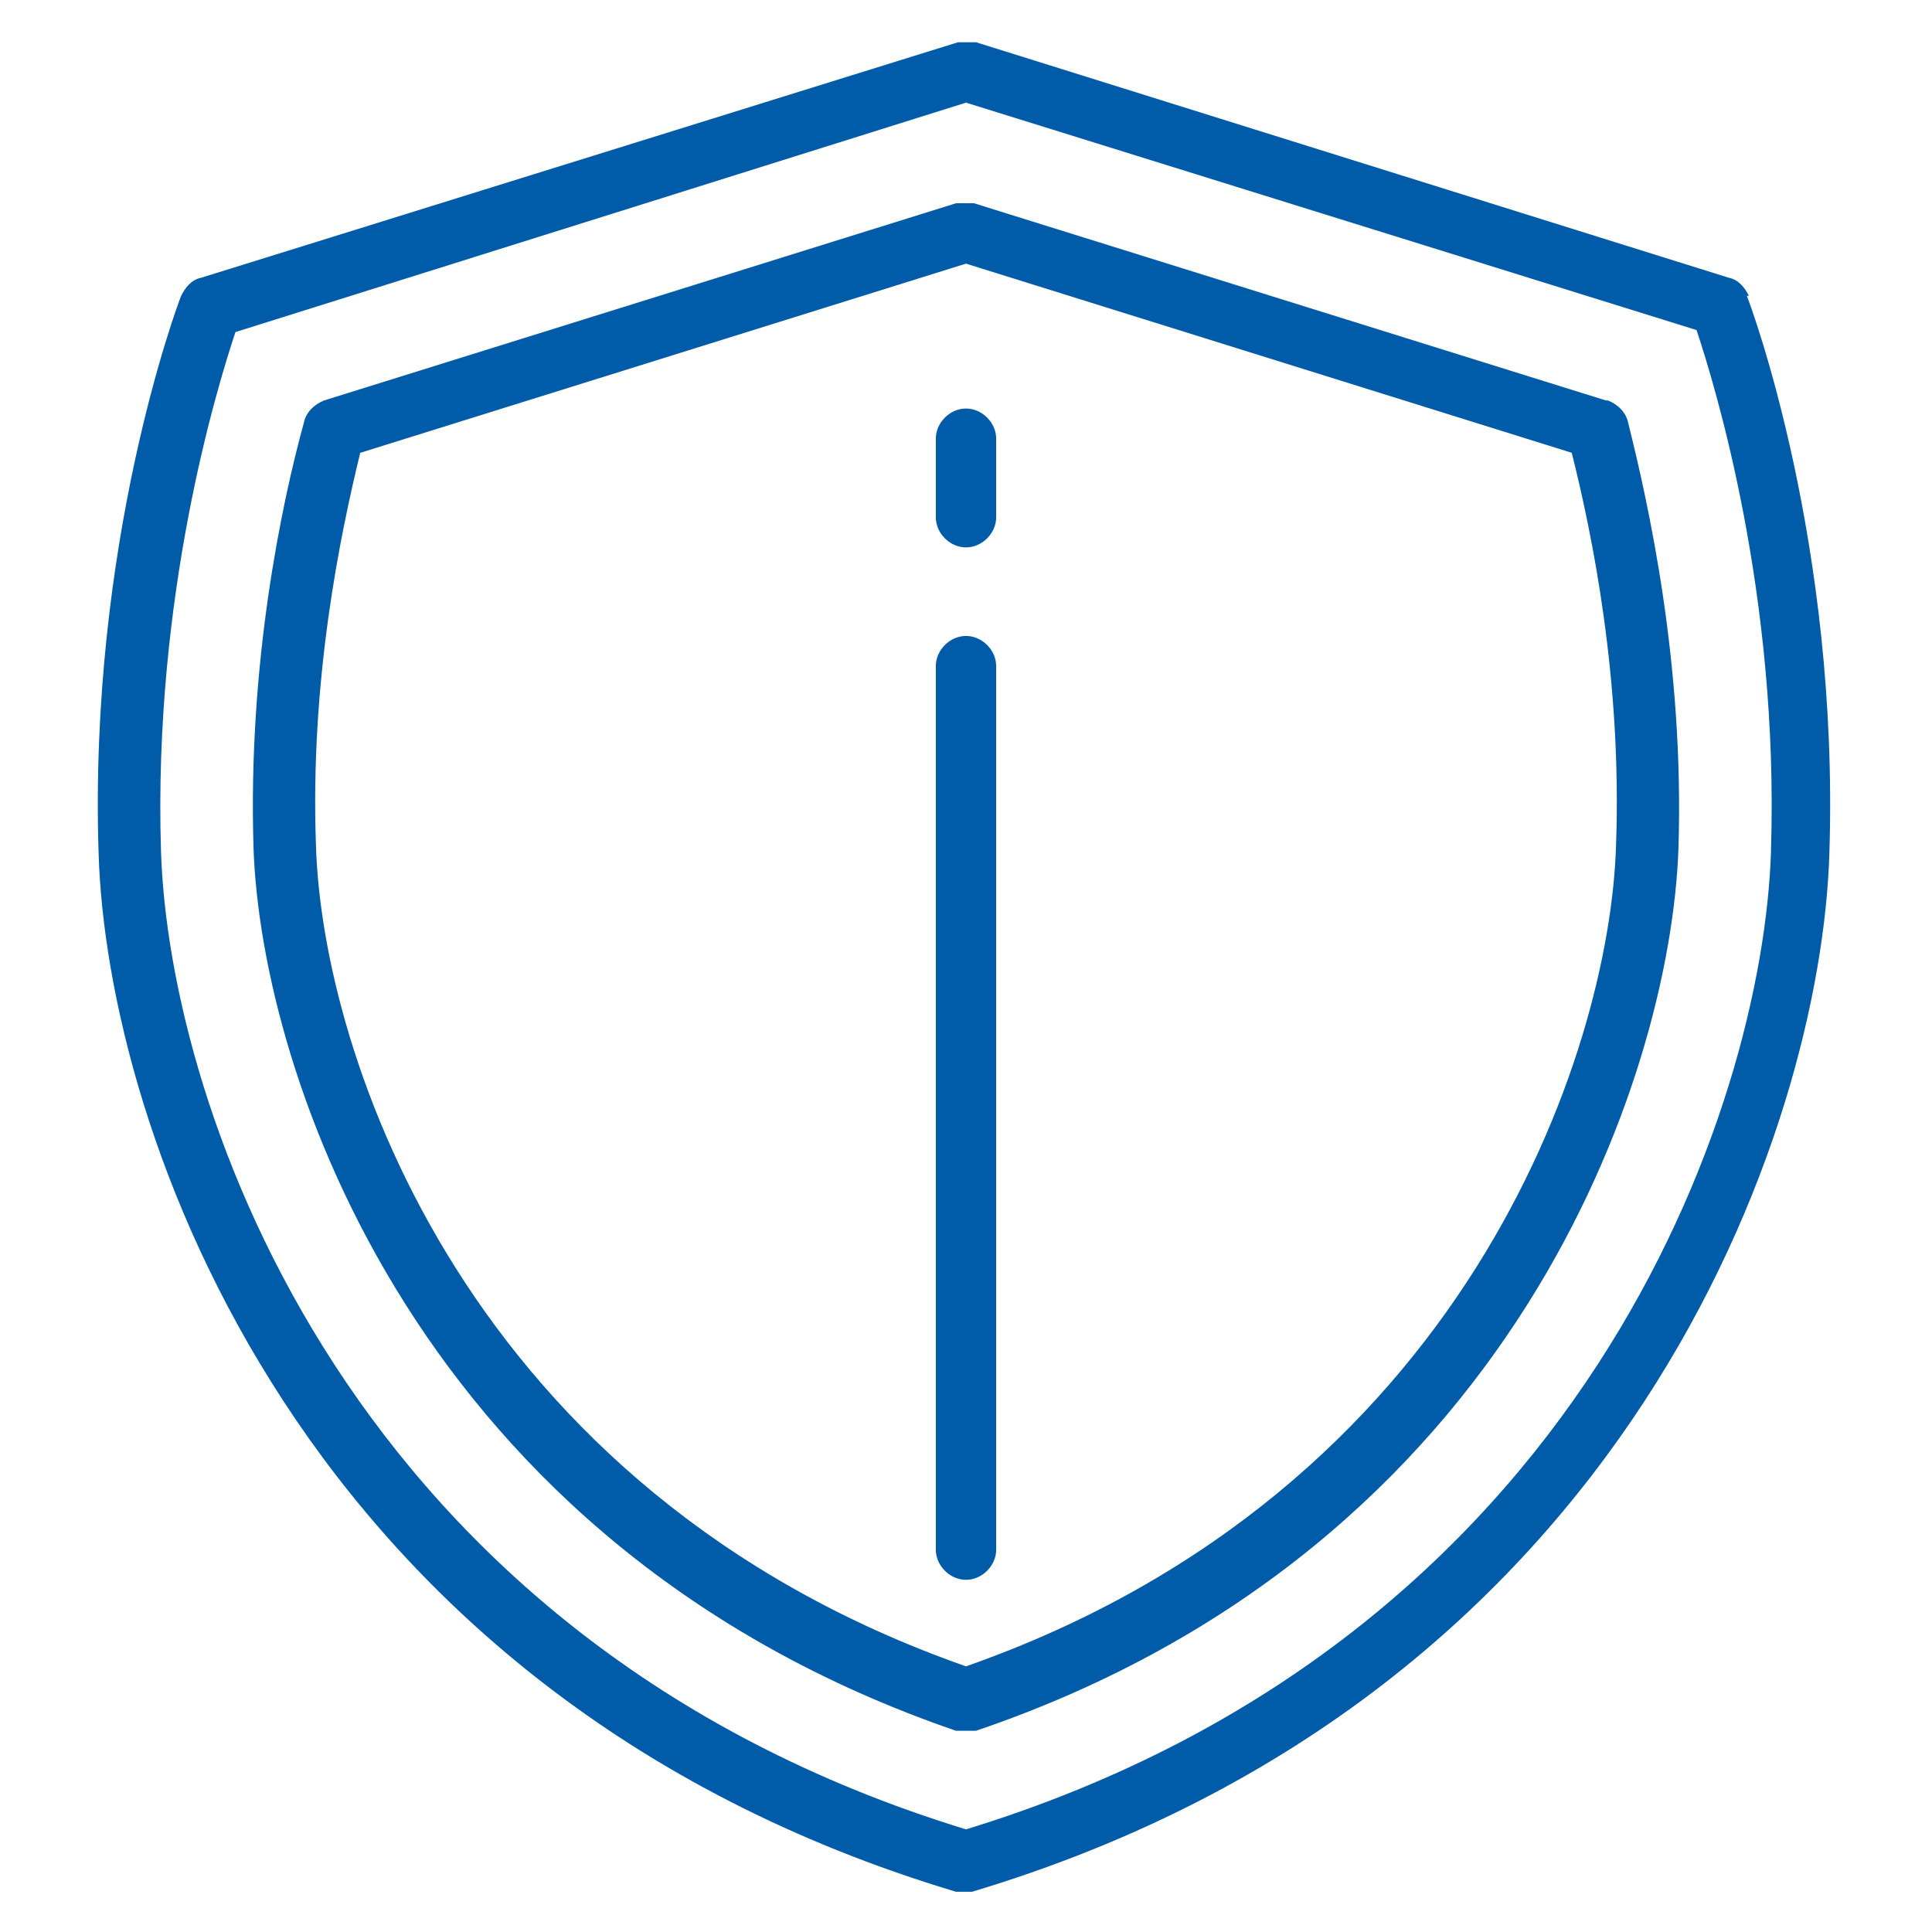 <?xml version="1.0" encoding="UTF-8"?>
<svg id="Layer_1" xmlns="http://www.w3.org/2000/svg" xmlns:svgjs="http://svgjs.dev/svgjs" version="1.1" viewBox="0 0 96 96">
  <!-- Generator: Adobe Illustrator 29.5.1, SVG Export Plug-In . SVG Version: 2.1.0 Build 141)  -->
  <path d="M86.9,14.7c-.2-.4-.5-.8-1-.9L48.5,2.1c-.3,0-.6,0-.9,0L10,13.8c-.5.1-.8.5-1,.9-.2.5-4.6,12.3-4.1,27.7.4,13.6,9.9,41.8,42.6,51.6.1,0,.3,0,.4,0s.3,0,.4,0c32.7-9.8,42.2-38,42.6-51.6.5-15.4-3.9-27.2-4.1-27.7h0ZM88,42.3c-.4,12.7-9.3,39.2-40,48.6C17.3,81.5,8.4,55,8,42.3c-.4-12.7,2.8-23.1,3.7-25.8L48,5.1l36.3,11.3c.9,2.7,4.1,13.1,3.7,25.8h0Z" fill="#005ca8"/>
  <path d="M79.8,19.9l-31.4-9.8c-.3,0-.6,0-.9,0l-31.4,9.8c-.5.2-.9.6-1,1.1-1.1,4-2.8,12-2.5,21.2.4,11.1,8.1,34.6,34.9,43.8.2,0,.3,0,.5,0s.3,0,.5,0c26.8-9.1,34.5-32.6,34.9-43.8.3-9.2-1.5-17.2-2.5-21.2-.1-.5-.5-.9-1-1.1h0ZM80.3,42c-.3,10.3-7.5,32.1-32.3,40.8-24.8-8.7-32-30.4-32.3-40.8-.3-8.2,1.2-15.4,2.2-19.5l30.1-9.4,30.1,9.4c1,4,2.5,11.2,2.2,19.5Z" fill="#005ca8"/>
  <path d="M48,20.3c-.8,0-1.5.7-1.5,1.5v3.9c0,.8.7,1.5,1.5,1.5s1.5-.7,1.5-1.5v-3.9c0-.8-.7-1.5-1.5-1.5Z" fill="#005ca8"/>
  <path d="M48,31.6c-.8,0-1.5.7-1.5,1.5v43.9c0,.8.7,1.5,1.5,1.5s1.5-.7,1.5-1.5v-43.9c0-.8-.7-1.5-1.5-1.5Z" fill="#005ca8"/>
</svg>